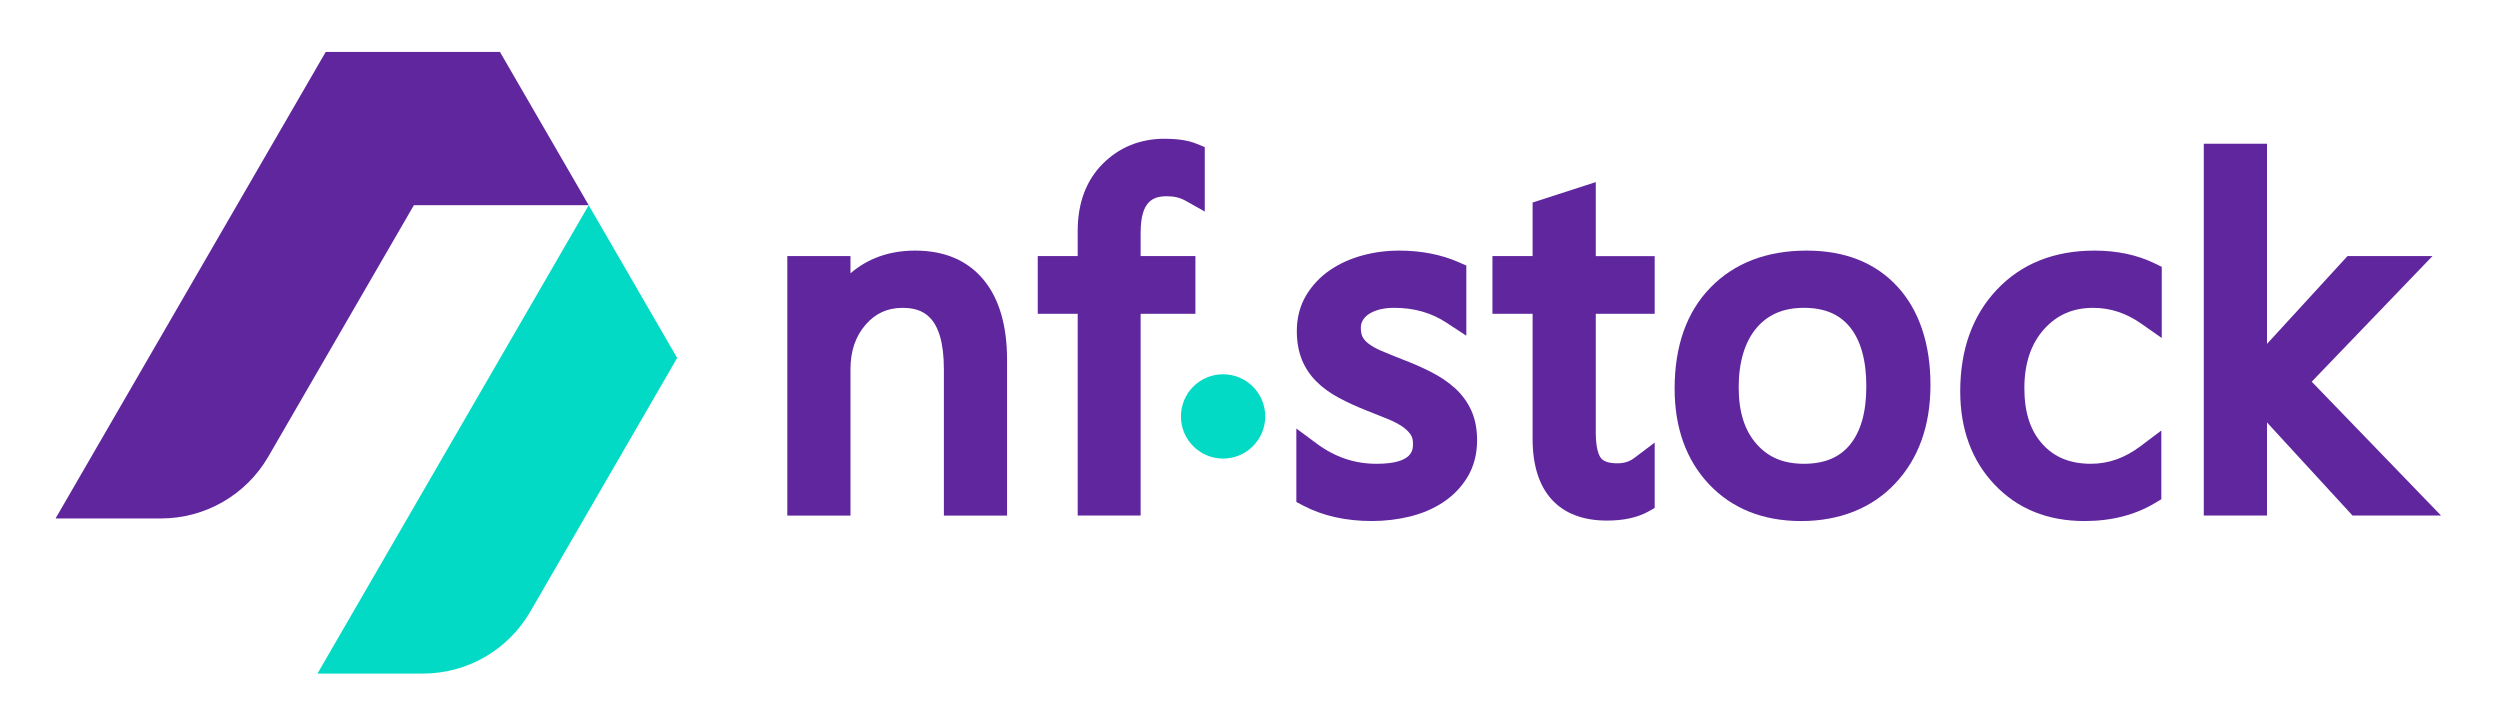 <?xml version="1.0" encoding="UTF-8"?>
<svg id="Layer_1" data-name="Layer 1" xmlns="http://www.w3.org/2000/svg" viewBox="0 0 643.46 184.25">
  <g>
    <g>
      <path d="M374.44,99.87c-1.7-1.54-3.76-2.93-6.13-4.14-2.2-1.12-4.72-2.23-7.46-3.27-1.96-.77-3.72-1.48-5.26-2.14-1.31-.55-2.42-1.17-3.3-1.83-.71-.53-1.24-1.12-1.57-1.74-.31-.57-.46-1.37-.46-2.37,0-.69.14-1.3.45-1.85.33-.6.8-1.11,1.43-1.57.73-.52,1.64-.93,2.71-1.24,1.14-.33,2.48-.49,3.97-.49,5.15,0,9.55,1.25,13.46,3.81l5.13,3.36v-18.05l-1.98-.87c-4.52-1.98-9.67-2.98-15.31-2.98-3.22,0-6.38.41-9.41,1.23-3.1.84-5.92,2.11-8.38,3.78-2.54,1.74-4.61,3.93-6.15,6.51-1.59,2.68-2.4,5.77-2.4,9.18,0,2.72.43,5.17,1.26,7.27.85,2.14,2.13,4.07,3.79,5.73,1.58,1.58,3.54,3,5.83,4.22,2.1,1.13,4.58,2.26,7.39,3.37,1.89.74,3.66,1.44,5.31,2.12,1.43.59,2.68,1.26,3.71,1.97.87.61,1.57,1.3,2.06,2.06.37.57.55,1.31.55,2.28,0,1.54,0,5.15-9.38,5.15-5.63,0-10.65-1.69-15.36-5.17l-5.28-3.91v18.91l1.77.93c5,2.63,10.94,3.97,17.64,3.97,3.39,0,6.68-.39,9.78-1.15,3.22-.79,6.12-2.03,8.61-3.69,2.6-1.72,4.71-3.91,6.28-6.53,1.62-2.71,2.44-5.89,2.44-9.45,0-2.89-.51-5.46-1.5-7.66-.99-2.16-2.41-4.1-4.22-5.75Z" style="fill: #60269e; stroke-width: 0px;"/>
      <path d="M410.73,46.87l-16.26,5.25v13.79h-10.34v14.85h10.34v32.29c0,13.5,6.79,20.94,19.12,20.94,4.27,0,7.83-.77,10.59-2.29l1.71-.95v-16.83l-5.31,4c-1.19.9-2.59,1.33-4.29,1.33-2.1,0-3.52-.45-4.22-1.33-.5-.63-1.34-2.32-1.34-6.57v-30.58h15.16v-14.85h-15.16v-19.04Z" style="fill: #60269e; stroke-width: 0px;"/>
      <path d="M465,64.5c-10.29,0-18.62,3.21-24.76,9.52-6.12,6.29-9.22,15.03-9.22,25.99,0,10.11,2.98,18.4,8.86,24.63,5.93,6.28,13.91,9.47,23.71,9.47s18.19-3.27,24.24-9.71c6-6.38,9.04-14.91,9.04-25.33s-2.83-19.08-8.41-25.2c-5.66-6.22-13.55-9.37-23.45-9.37ZM476.11,114.51c-2.71,3.27-6.58,4.86-11.82,4.86s-9.14-1.65-12.15-5.05c-3.12-3.52-4.63-8.31-4.63-14.67s1.55-11.69,4.61-15.26c2.97-3.47,6.95-5.16,12.17-5.16s9.09,1.6,11.8,4.9c2.83,3.45,4.27,8.59,4.27,15.29s-1.43,11.69-4.26,15.09Z" style="fill: #60269e; stroke-width: 0px;"/>
      <path d="M539.09,64.5c-10.38,0-18.84,3.38-25.14,10.06-6.25,6.62-9.42,15.42-9.42,26.16,0,9.72,2.96,17.79,8.81,23.98,5.89,6.25,13.69,9.41,23.18,9.41,6.92,0,13.03-1.56,18.16-4.65l1.61-.96v-17.69l-5.31,4c-4.07,3.07-8.26,4.56-12.81,4.56-5.3,0-9.37-1.64-12.44-5.03-3.16-3.47-4.69-8.2-4.69-14.45s1.66-11.34,5.06-15.15c3.31-3.7,7.44-5.5,12.65-5.5,4.43,0,8.5,1.34,12.43,4.1l5.22,3.66v-18.32l-1.87-.91c-4.47-2.17-9.66-3.27-15.43-3.27Z" style="fill: #60269e; stroke-width: 0px;"/>
      <polygon points="595 98.24 626.08 65.91 604.21 65.91 583.49 88.51 583.49 37 567.22 37 567.22 132.69 583.49 132.69 583.49 108.73 605.5 132.69 628.28 132.69 595 98.24" style="fill: #60269e; stroke-width: 0px;"/>
      <path d="M235.56,64.5c-6.57,0-12.14,1.96-16.66,5.84v-4.43h-16.26v66.79h16.26v-37.62c0-4.74,1.28-8.51,3.92-11.54,2.51-2.89,5.61-4.3,9.45-4.3,4.97,0,10.67,1.8,10.67,15.84v37.62h16.26v-40.09c0-8.78-2.01-15.68-5.98-20.52-4.13-5.04-10.07-7.59-17.66-7.59Z" style="fill: #60269e; stroke-width: 0px;"/>
      <path d="M299.79,35.71c-6.34,0-11.71,2.18-15.98,6.47-4.27,4.29-6.43,10.1-6.43,17.29v6.44h-10.28v14.85h10.28v51.93h16.2v-51.93h14.1v-14.85h-14.1v-5.97c0-8.29,3.26-9.43,6.79-9.43,1.83,0,3.39.38,4.78,1.16l4.94,2.78v-16.59l-2.06-.84c-2.14-.88-4.84-1.3-8.24-1.3Z" style="fill: #60269e; stroke-width: 0px;"/>
    </g>
    <circle cx="314.8" cy="107.18" r="10.85" style="fill: #03dac6; stroke-width: 0px;"/>
  </g>
  <g>
    <path d="M151.52,52.82l-69.81,120.55h27.15c11.38,0,21.9-6.06,27.61-15.92l37.82-65.32-22.77-39.32Z" style="fill: #03dac6; stroke-width: 0px;"/>
    <path d="M151.52,52.81l-22.84-39.44h-44.85L14.3,133.44h27.15c11.38,0,21.9-6.06,27.61-15.92l37.47-64.71h44.99Z" style="fill: #60269e; stroke-width: 0px;"/>
  </g>
</svg>